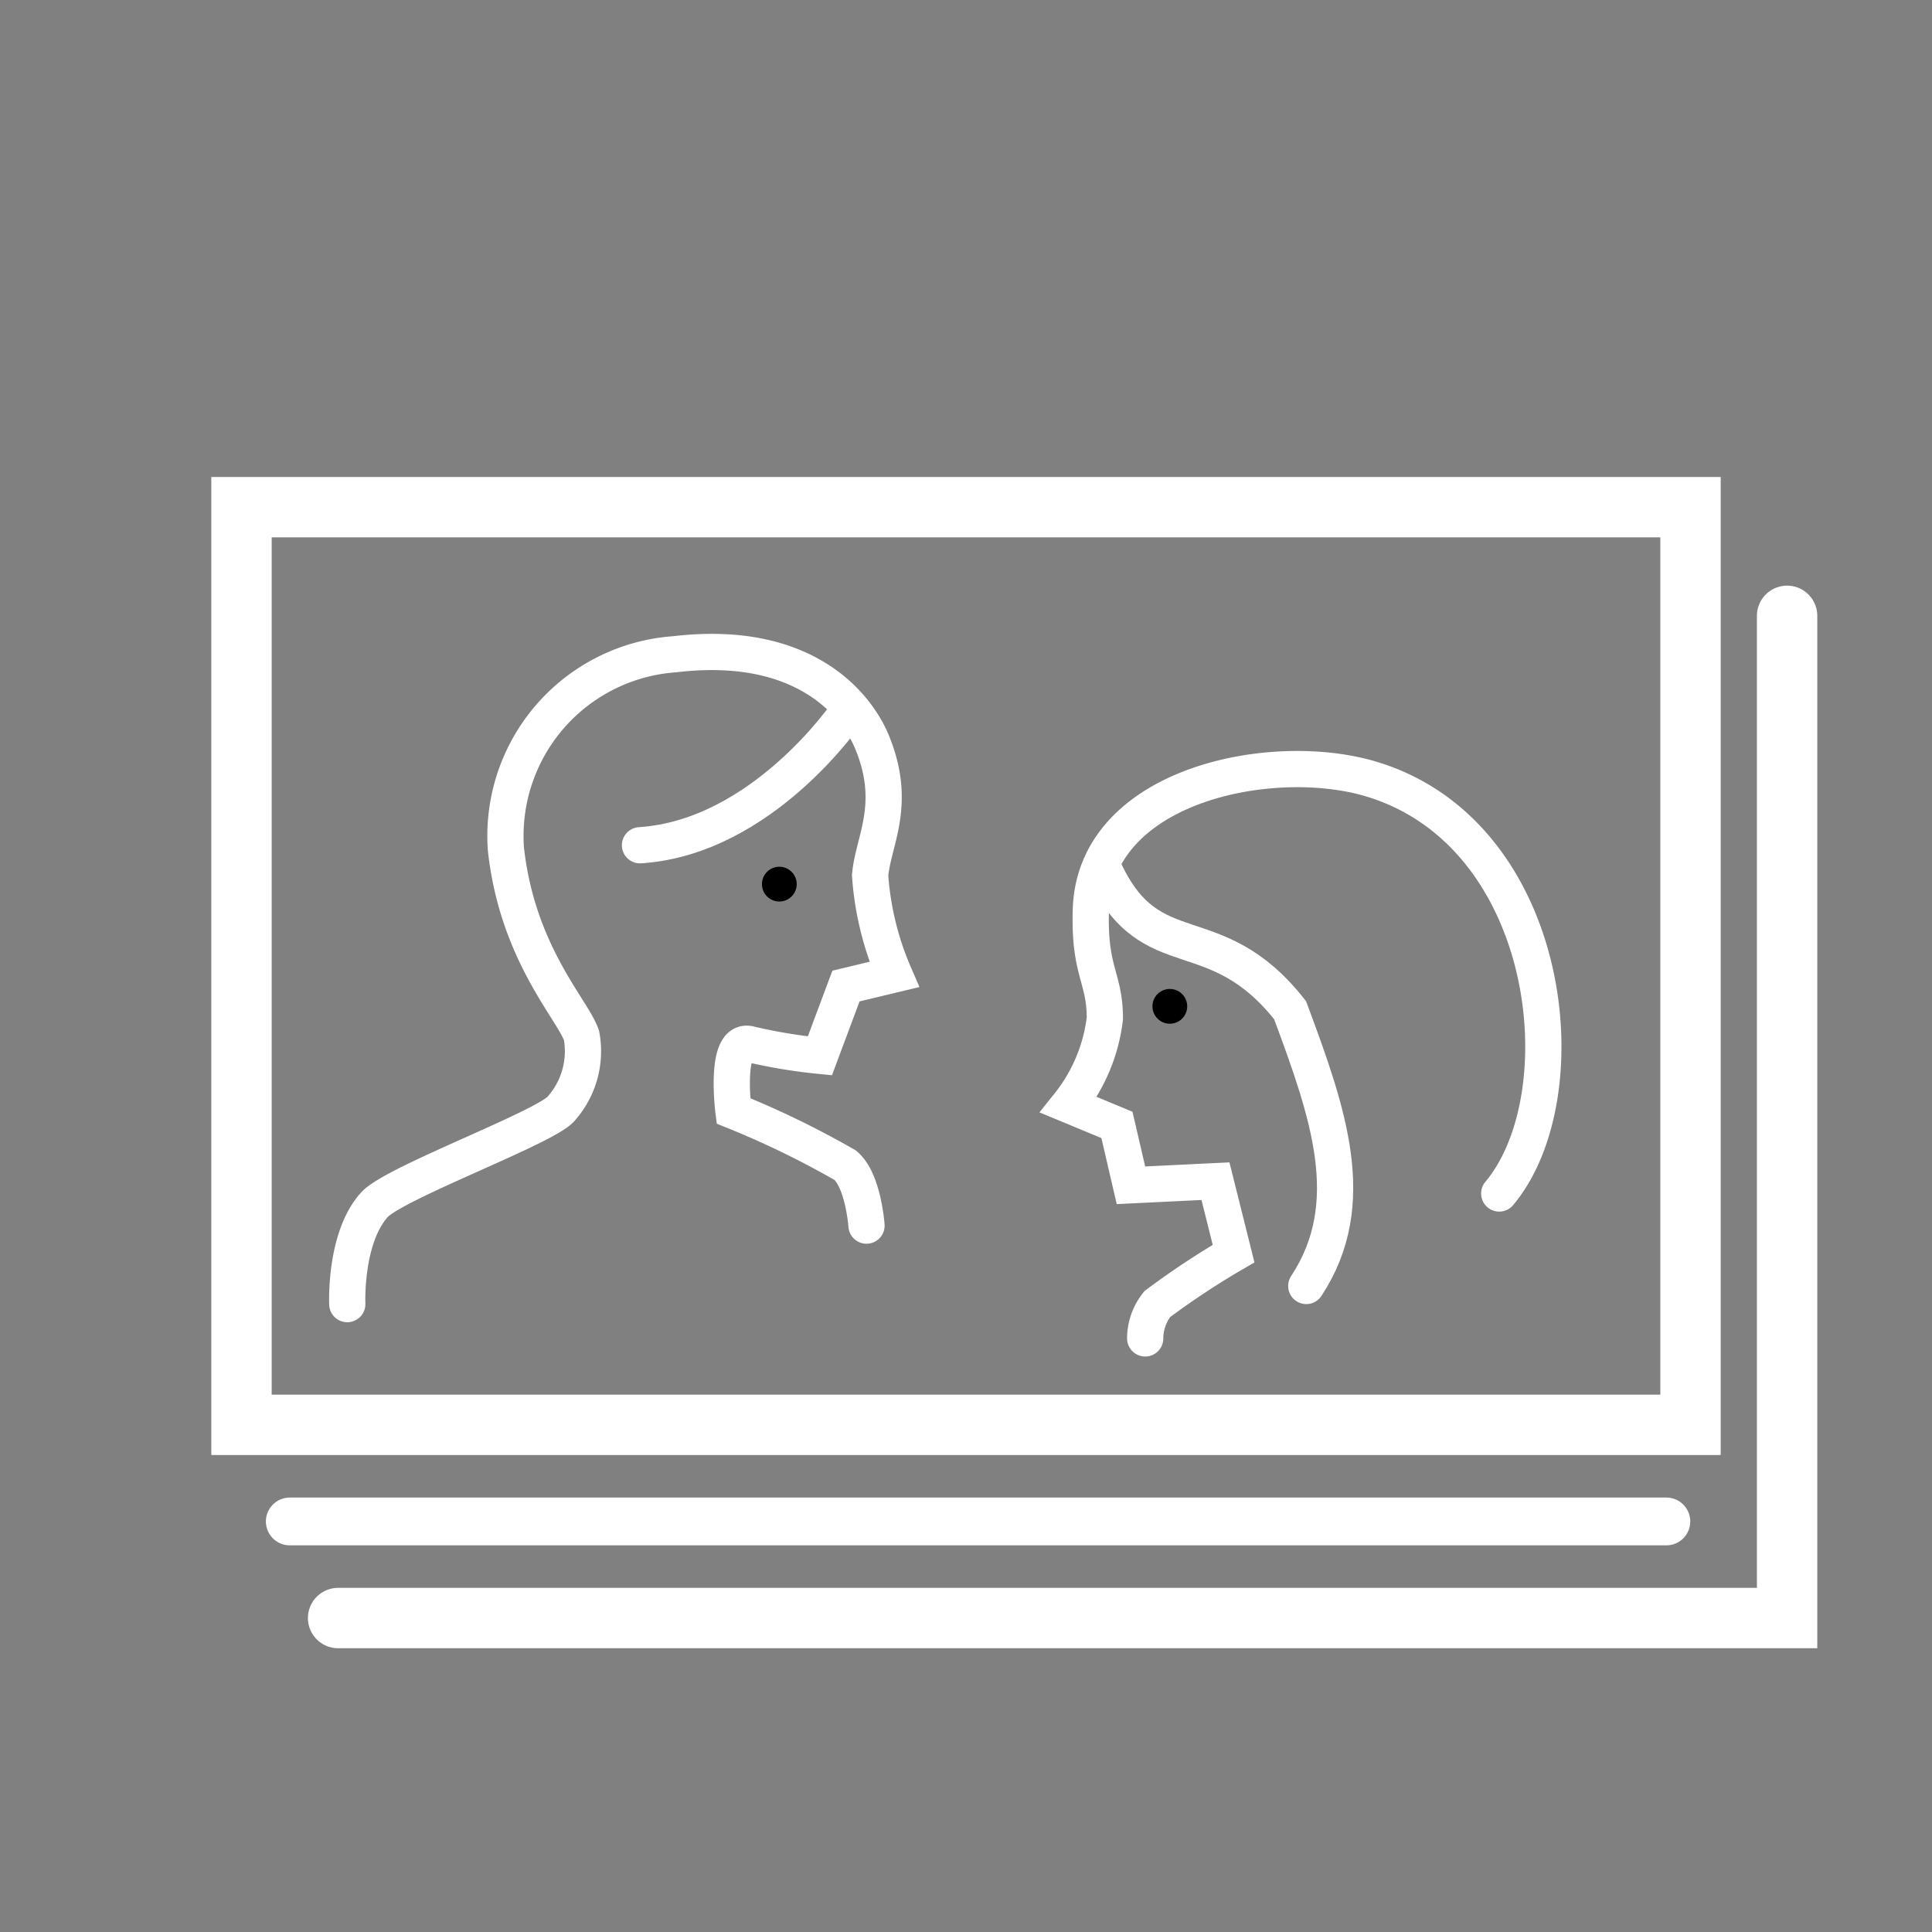 <svg id="レイヤー_1" data-name="レイヤー 1" xmlns="http://www.w3.org/2000/svg" viewBox="0 0 80 80"><rect x="0" y="0" width="80" height="80" fill="#808080" stroke="none"/><defs><style>.cls-1,.cls-2,.cls-3,.cls-4{fill:none;}.cls-2,.cls-3,.cls-4{stroke:#fff;stroke-linecap:round;stroke-miterlimit:10;}.cls-2{stroke-width:2.5px;}.cls-3{stroke-width:1.5px;}.cls-4{stroke-width:1.98px;}</style></defs><title>icon_imageboard</title><rect class="cls-1" width="80" height="80"/><rect class="cls-2" x="10" y="21" width="60" height="38"/><polyline class="cls-2" points="14 67 74 67 74 25.5"/><path class="cls-3" d="M14.38,54s-.12-2.75,1.13-4.12c.84-.92,7.22-3.25,7.75-4a3.58,3.58,0,0,0,.82-3c-.36-1.08-2.65-3.38-3.13-7.71a7.54,7.54,0,0,1,7-8.08c5.6-.66,7.67,2.35,8.2,3.74,1,2.53,0,4-.12,5.42a12.47,12.47,0,0,0,1,4.1l-2,.48-1.08,2.89a22.16,22.16,0,0,1-2.89-.48c-1.08-.3-.69,2.76-.69,2.76A37.13,37.13,0,0,1,35,48.25c.75.63.88,2.5.88,2.5"/><circle cx="32.27" cy="36.61" r="0.72"/><circle cx="48.44" cy="41.67" r="0.72"/><path class="cls-3" d="M62.08,49.42c3.42-4.08,2.25-14.92-5.33-17.17-4.11-1.22-11.42.25-11.58,5.42-.08,2.58.58,2.79.58,4.5a7.07,7.07,0,0,1-1.5,3.58l2,.83.58,2.5,3.5-.17.75,3A32.91,32.91,0,0,0,47.92,54a2.29,2.29,0,0,0-.5,1.42"/><path class="cls-3" d="M35.08,29.5s-3.5,5.17-8.58,5.5"/><path class="cls-3" d="M45.75,36.08c1.92,4.08,4.55,1.79,7.67,5.75,1.58,4.25,2.92,8,.67,11.42"/><line class="cls-4" x1="12" y1="63" x2="69" y2="63"/></svg>
